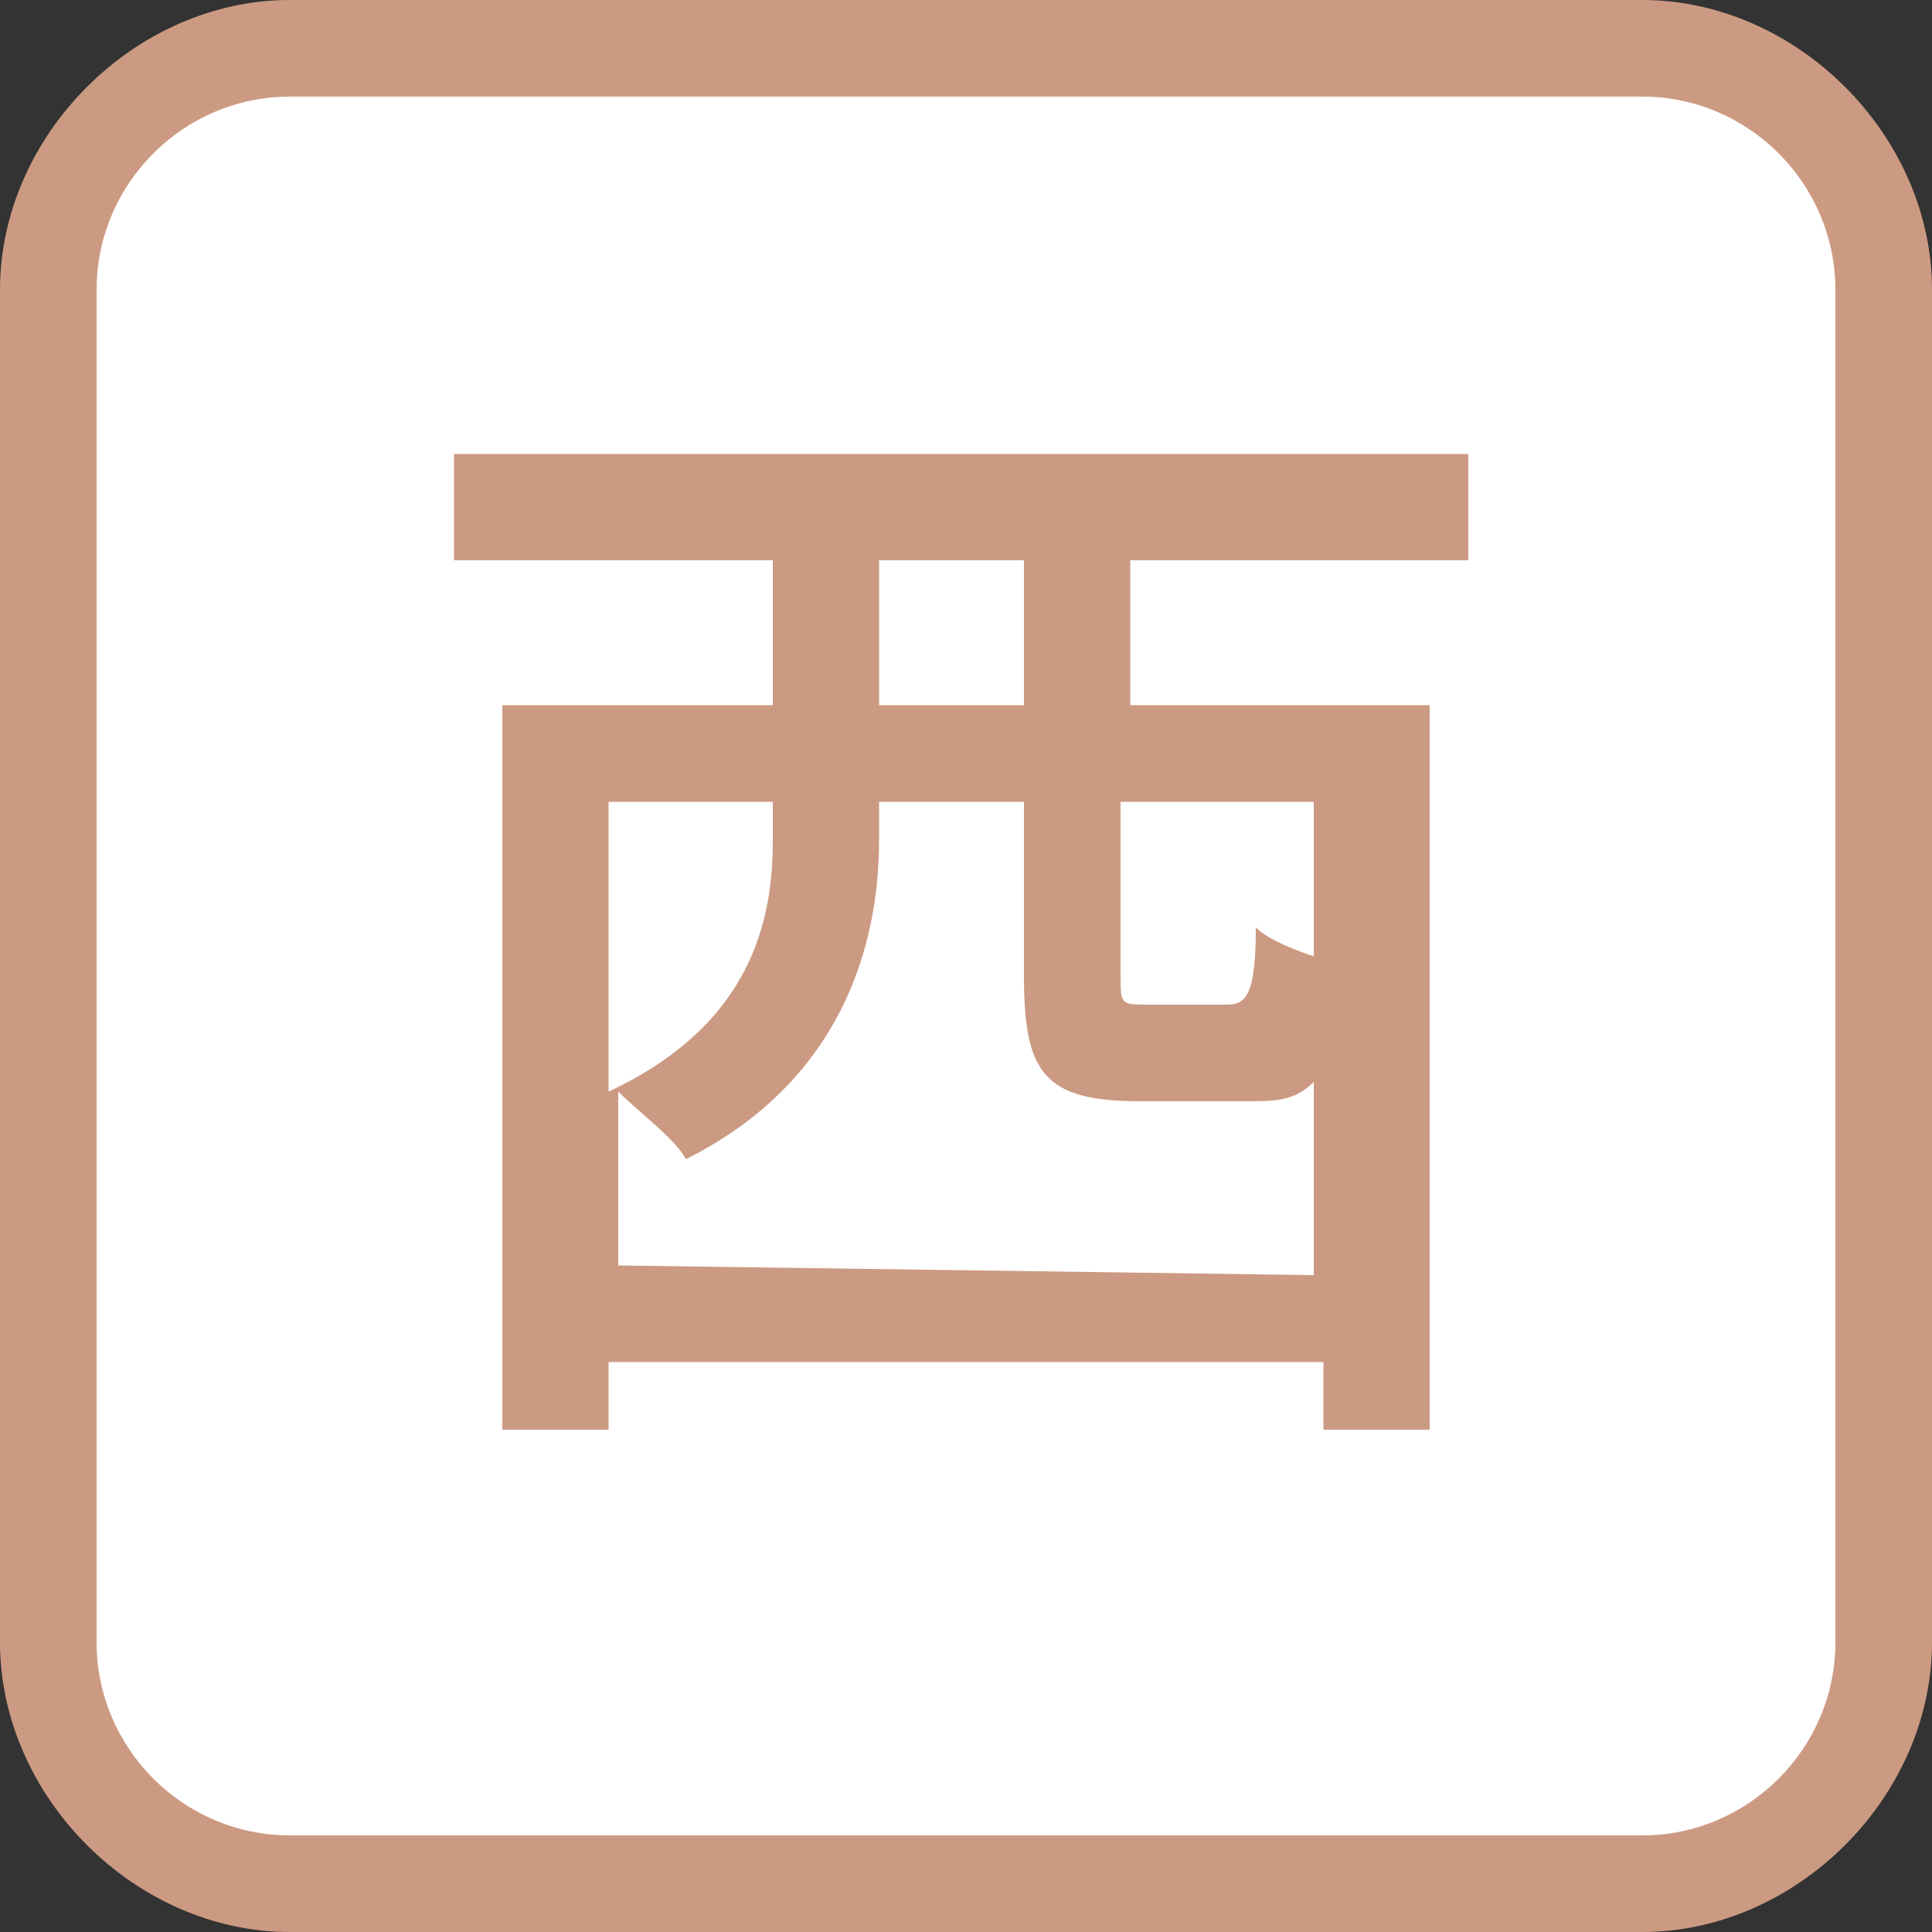 <?xml version="1.0" encoding="utf-8"?>
<!-- Generator: Adobe Illustrator 25.4.6, SVG Export Plug-In . SVG Version: 6.00 Build 0)  -->
<svg version="1.1" id="レイヤー_1" xmlns="http://www.w3.org/2000/svg" xmlns:xlink="http://www.w3.org/1999/xlink" x="0px"
	 y="0px" viewBox="0 0 20 20" style="enable-background:new 0 0 20 20;" xml:space="preserve">
<rect x="0" y="0" width="20" height="20" fill="#333333" stroke="none"/>
<style type="text/css">
	.st0{fill-rule:evenodd;clip-rule:evenodd;fill:#FFFFFF;}
	.st1{fill:#CC9A82;}
</style>
<path class="st0" d="M3,19.5c-1.4,0-2.5-1.1-2.5-2.5V3c0-1.4,1.1-2.5,2.5-2.5h14c1.4,0,2.5,1.1,2.5,2.5v14c0,1.4-1.1,2.5-2.5,2.5H3z
	"/>
<path class="st1" d="M17,1c1.1,0,2,0.9,2,2v14c0,1.1-0.9,2-2,2H3c-1.1,0-2-0.9-2-2V3c0-1.1,0.9-2,2-2H17 M17,0H3C1.4,0,0,1.4,0,3v14
	c0,1.6,1.4,3,3,3h14c1.6,0,3-1.4,3-3V3C20,1.4,18.6,0,17,0L17,0z"/>
<g>
	<g>
		<path class="st1" d="M11.7,5.8v1.5h3.1v7.5h-1.1v-0.7H6.3v0.7H5.2V7.3H8V5.8H4.7V4.7h10.5v1.1H11.7z M13.6,13.2v-2
			c-0.2,0.2-0.4,0.2-0.7,0.2h-1.1c-1,0-1.2-0.3-1.2-1.3V8.3H9.1v0.4c0,1.1-0.4,2.5-2,3.3c-0.1-0.2-0.5-0.5-0.7-0.7v1.8L13.6,13.2
			L13.6,13.2z M6.3,8.3v3C7.8,10.6,8,9.5,8,8.7V8.3H6.3z M10.6,5.8H9.1v1.5h1.5L10.6,5.8L10.6,5.8z M13.6,8.3h-2v1.8
			c0,0.3,0,0.3,0.3,0.3h0.8c0.2,0,0.3-0.1,0.3-0.8c0.1,0.1,0.3,0.2,0.6,0.3L13.6,8.3L13.6,8.3z"/>
	</g>
</g>
</svg>
